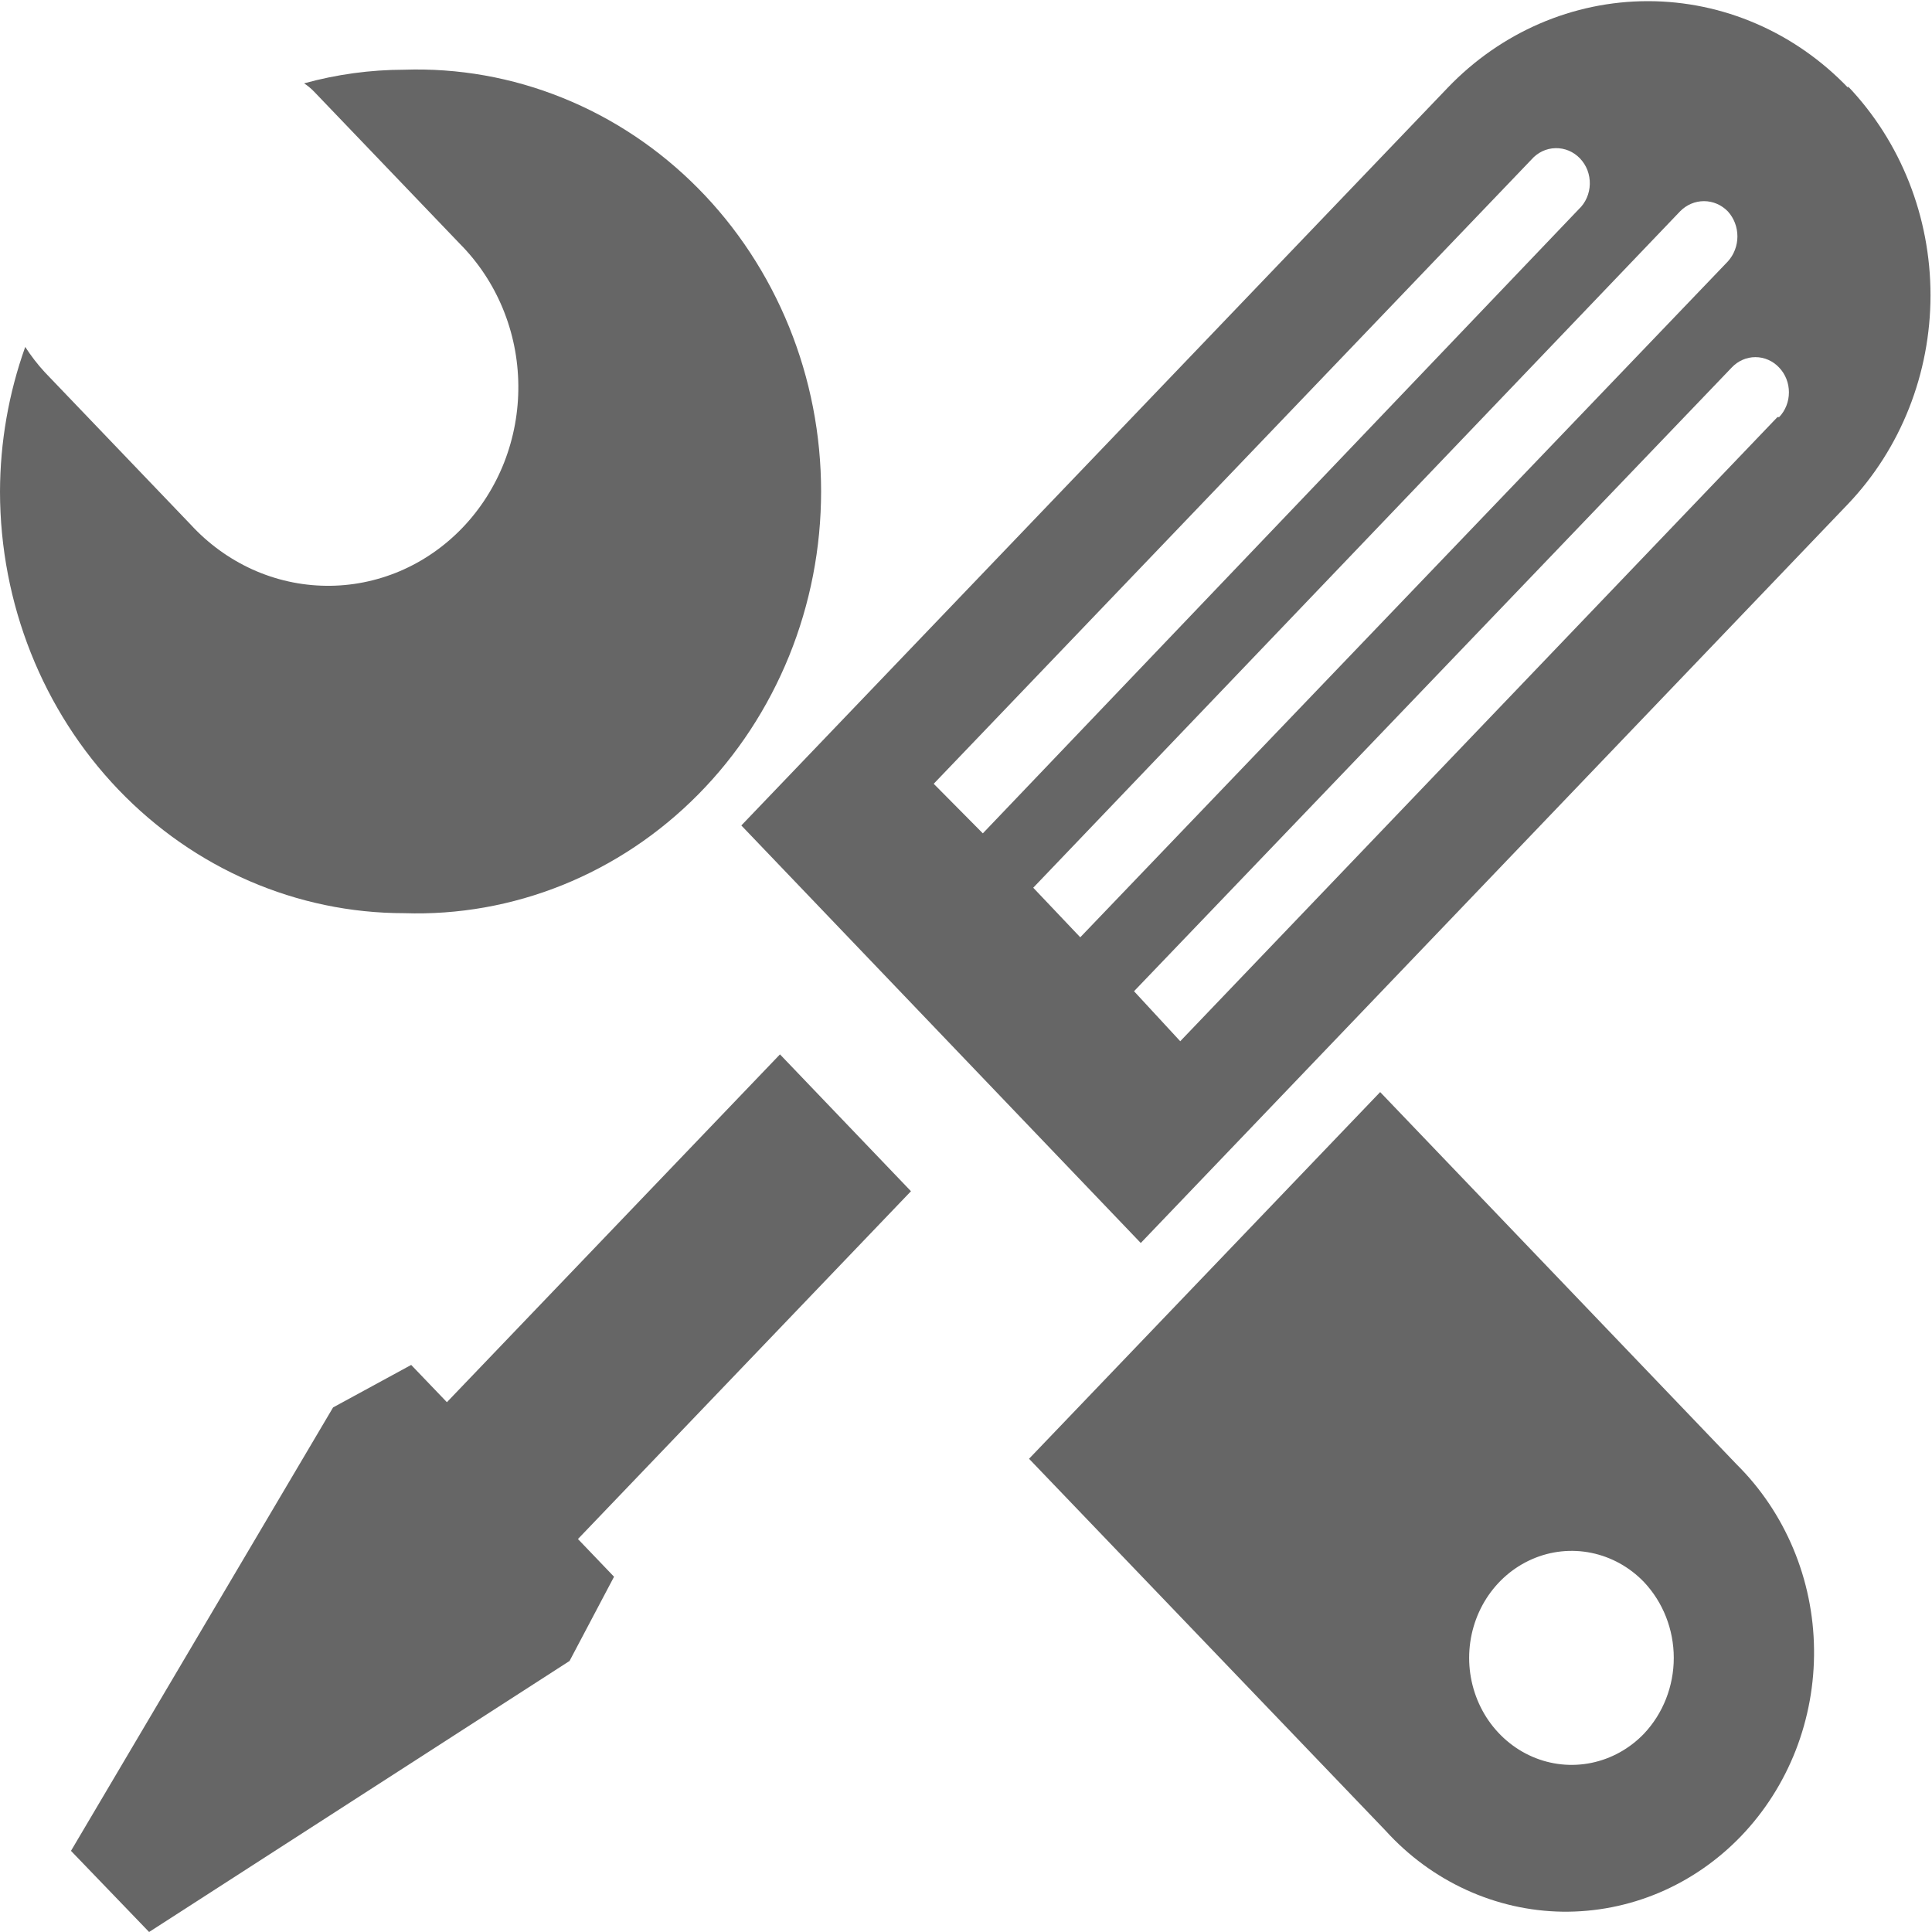 <svg width="35" height="35" viewBox="0 0 35 35" fill="none" xmlns="http://www.w3.org/2000/svg">
<g clip-path="url(#clip0_2_475)">
<path d="M16.503 21.58L10.47 27.881L11.124 28.564L10.318 30.09L2.701 35L1.286 33.53L6.034 25.497L7.449 24.727L8.096 25.402L14.13 19.101L16.503 21.58Z" fill="#666666"/>
<path d="M7.32 16.543C5.38 16.543 3.519 15.738 2.147 14.307C0.774 12.875 0.002 10.933 0 8.907C0.002 8.012 0.157 7.124 0.457 6.285C0.563 6.449 0.682 6.603 0.814 6.746L3.454 9.503C3.772 9.849 4.152 10.125 4.573 10.316C4.993 10.506 5.446 10.607 5.905 10.612C6.364 10.618 6.819 10.527 7.244 10.347C7.668 10.166 8.054 9.899 8.379 9.56C8.703 9.222 8.96 8.819 9.134 8.376C9.307 7.933 9.395 7.458 9.39 6.979C9.386 6.5 9.29 6.027 9.108 5.587C8.926 5.147 8.662 4.75 8.332 4.418L5.691 1.661C5.636 1.604 5.575 1.553 5.509 1.51C6.1 1.347 6.708 1.264 7.32 1.263C8.3 1.23 9.277 1.403 10.192 1.773C11.107 2.142 11.942 2.699 12.647 3.412C13.352 4.124 13.912 4.978 14.295 5.921C14.678 6.864 14.875 7.878 14.875 8.903C14.875 9.927 14.678 10.941 14.295 11.885C13.912 12.828 13.352 13.682 12.647 14.394C11.942 15.107 11.107 15.664 10.192 16.033C9.277 16.402 8.3 16.576 7.32 16.543Z" fill="#666666"/>
<path d="M33.479 1.589C32.517 0.585 31.213 0.021 29.853 0.021C28.493 0.021 27.189 0.585 26.227 1.589L13.43 14.954L20.666 22.518L33.479 9.13C34.436 8.125 34.973 6.765 34.973 5.348C34.973 3.93 34.436 2.57 33.479 1.565M16.915 14.199L27.742 2.892C27.797 2.829 27.864 2.777 27.939 2.741C28.014 2.705 28.095 2.686 28.178 2.684C28.26 2.682 28.342 2.697 28.419 2.729C28.495 2.761 28.565 2.809 28.623 2.87C28.681 2.931 28.727 3.003 28.758 3.083C28.788 3.163 28.803 3.249 28.801 3.335C28.799 3.421 28.78 3.506 28.746 3.584C28.712 3.662 28.663 3.732 28.601 3.79L17.805 15.097L16.915 14.199ZM18.718 16.082L30.435 3.83C30.55 3.711 30.706 3.644 30.869 3.644C31.031 3.644 31.187 3.711 31.302 3.83C31.413 3.952 31.475 4.114 31.475 4.283C31.475 4.451 31.413 4.613 31.302 4.736L19.57 16.98L18.718 16.082ZM32.2 7.556L21.381 18.863L20.544 17.957L31.371 6.659C31.427 6.599 31.494 6.551 31.568 6.519C31.642 6.486 31.721 6.47 31.801 6.47C31.881 6.47 31.96 6.486 32.034 6.519C32.108 6.551 32.175 6.599 32.231 6.659C32.345 6.778 32.408 6.939 32.408 7.107C32.408 7.276 32.345 7.437 32.231 7.556" fill="#666666"/>
<path d="M31.462 26.53L25.003 19.784L18.642 26.427L25.101 33.164C25.514 33.62 26.011 33.984 26.561 34.236C27.111 34.488 27.703 34.623 28.304 34.632C28.905 34.64 29.501 34.523 30.057 34.288C30.614 34.052 31.12 33.702 31.545 33.259C31.97 32.815 32.305 32.288 32.532 31.707C32.758 31.126 32.871 30.503 32.863 29.876C32.856 29.249 32.728 28.63 32.487 28.055C32.246 27.48 31.898 26.962 31.462 26.53ZM29.781 31.409C29.521 31.679 29.19 31.862 28.83 31.936C28.47 32.01 28.097 31.971 27.759 31.824C27.42 31.677 27.131 31.428 26.927 31.11C26.724 30.791 26.615 30.417 26.615 30.034C26.615 29.651 26.724 29.276 26.927 28.958C27.131 28.639 27.42 28.391 27.759 28.244C28.097 28.097 28.47 28.058 28.83 28.132C29.19 28.206 29.521 28.389 29.781 28.659C30.127 29.025 30.322 29.519 30.322 30.034C30.322 30.549 30.127 31.043 29.781 31.409Z" fill="#666666"/>
</g>
<defs>
<clipPath id="clip0_2_475">
<rect width="35" height="35" fill="white"/>
</clipPath>
</defs>
</svg>
